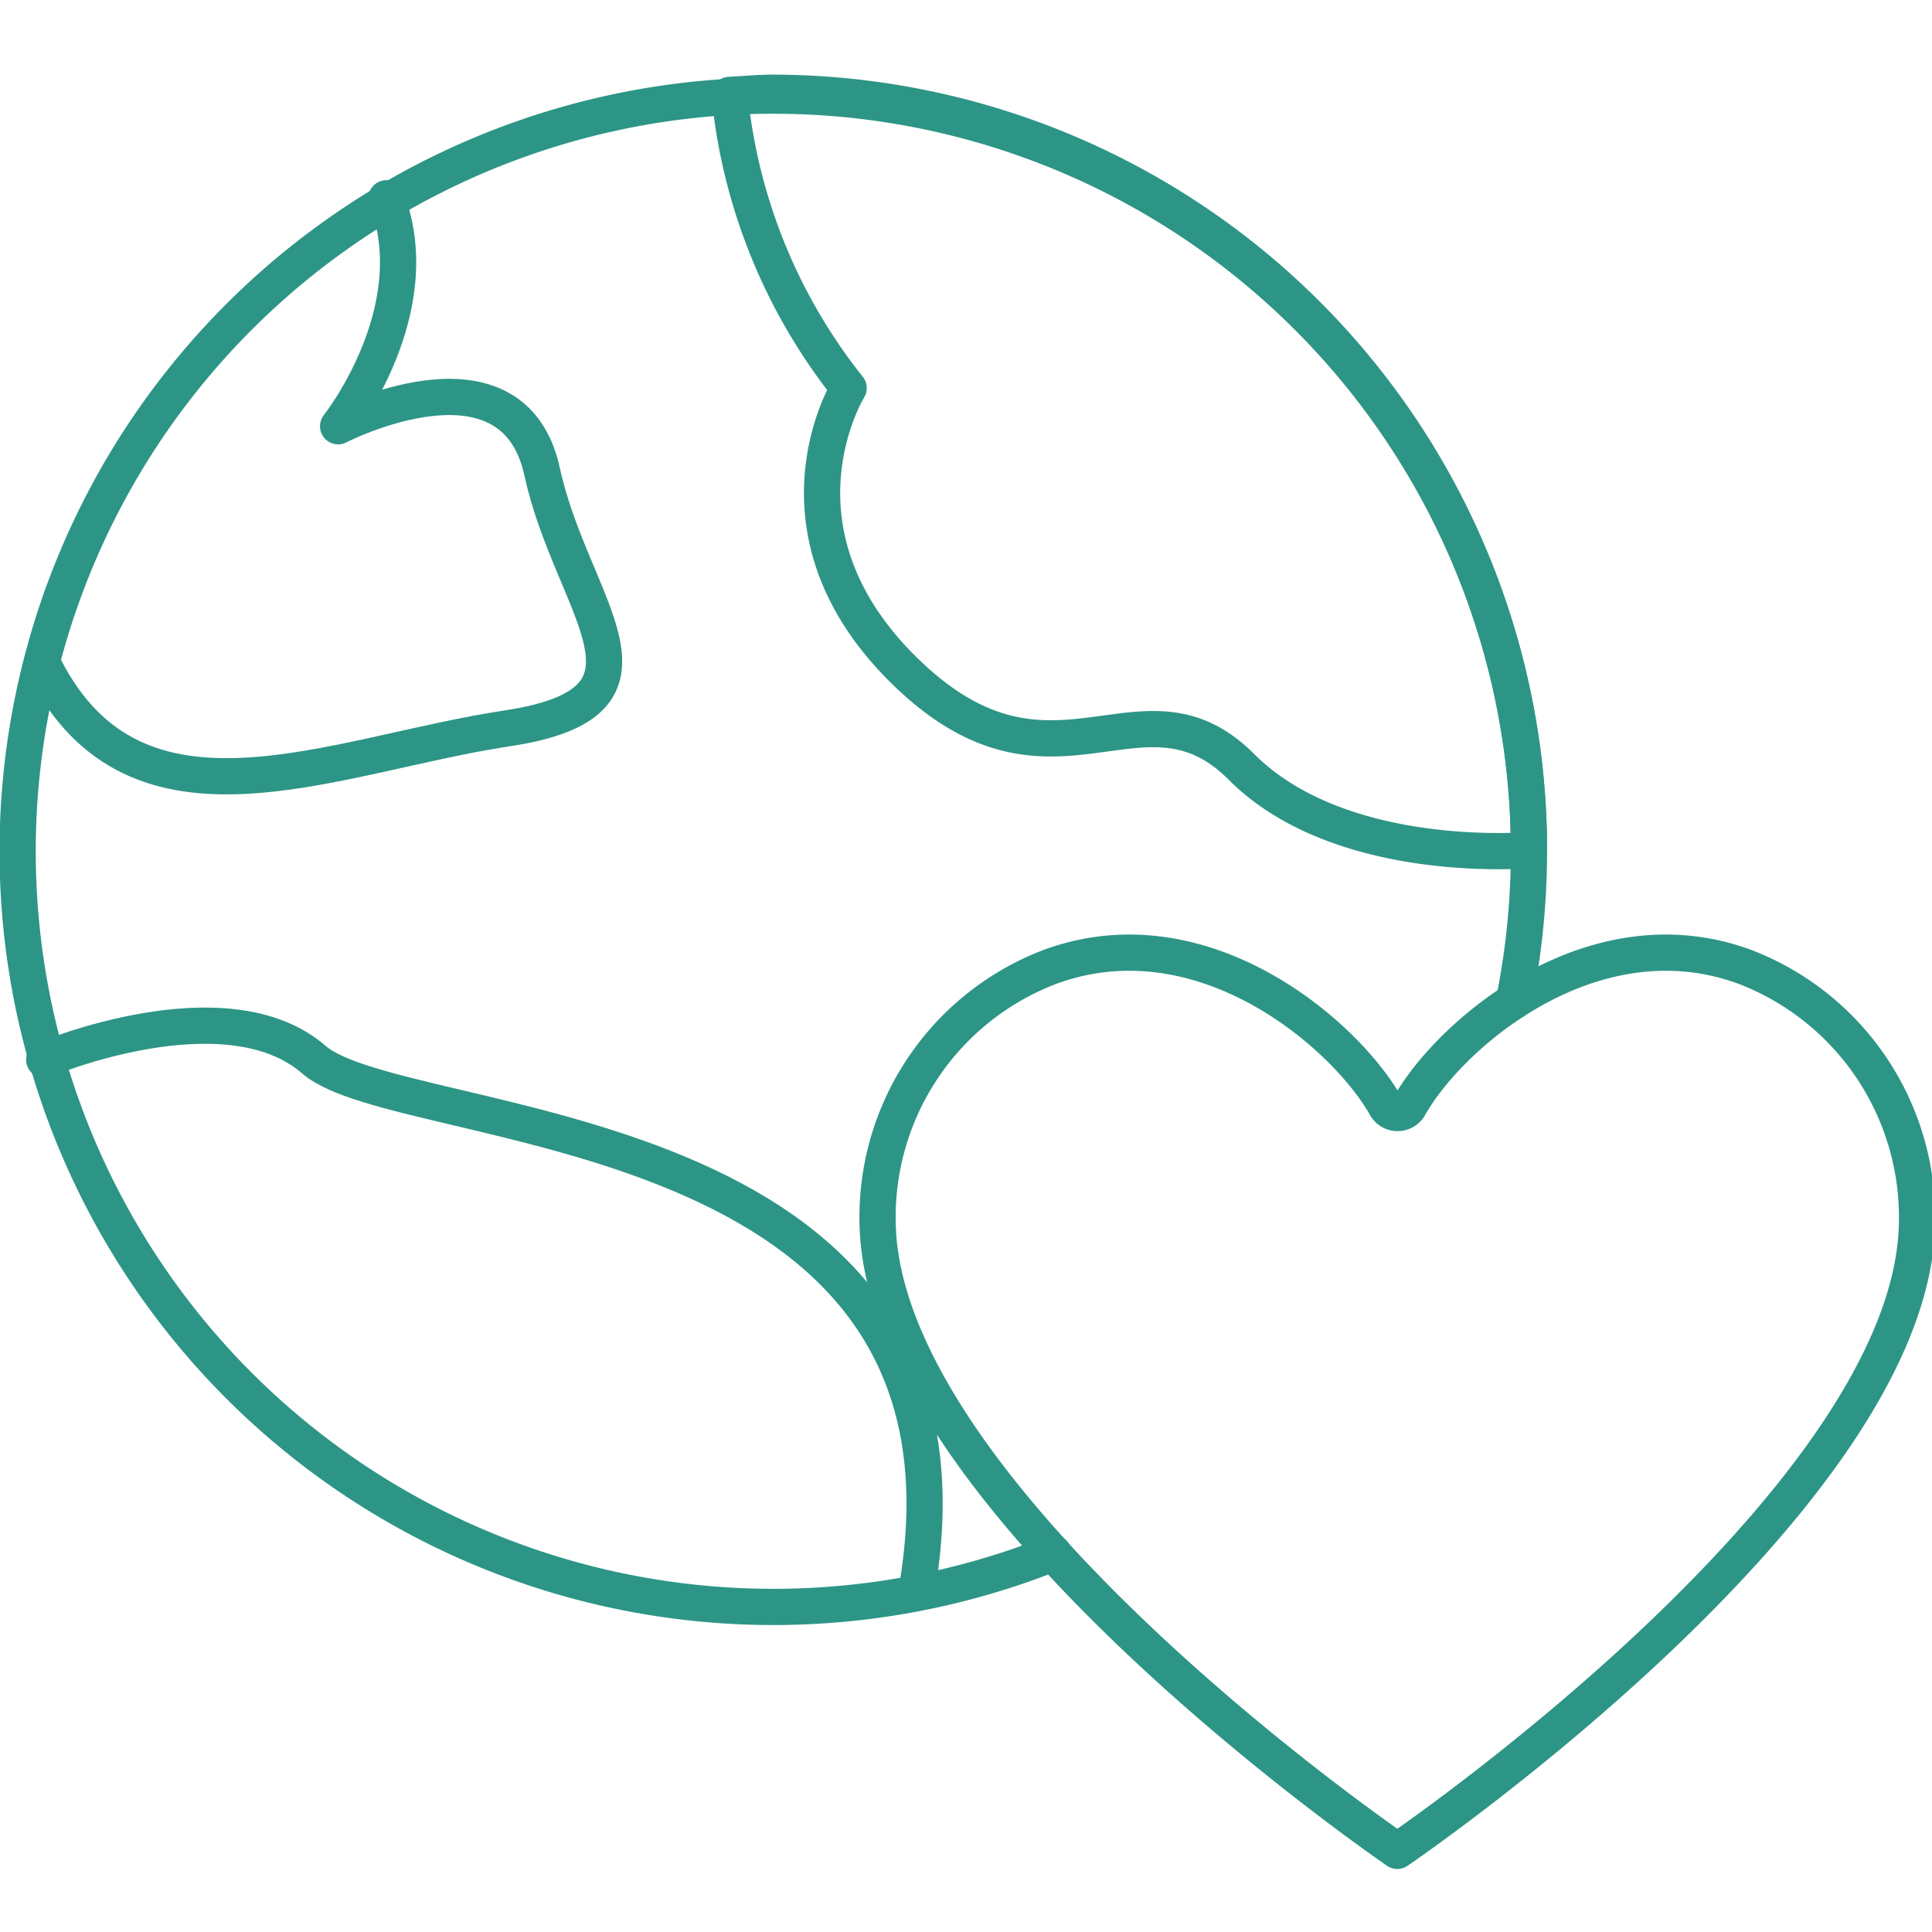 <svg id="图层_1" data-name="图层 1" xmlns="http://www.w3.org/2000/svg" xmlns:xlink="http://www.w3.org/1999/xlink" viewBox="0 0 80 80"><defs><style>.cls-1,.cls-2,.cls-4{fill:#2d9586;}.cls-2{clip-rule:evenodd;}.cls-3{clip-path:url(#clip-path);}.cls-4{fill-rule:evenodd;}.cls-5{clip-path:url(#clip-path-2);}.cls-6{clip-path:url(#clip-path-3);}.cls-7{fill:none;stroke:#2d9586;stroke-linecap:round;stroke-linejoin:round;stroke-width:1.5px;}</style><clipPath id="clip-path"><path class="cls-1" d="M-108.69,56.83a6.52,6.52,0,0,0-6.5,6.5,6.52,6.52,0,0,0,6.5,6.49,6.51,6.51,0,0,0,6.5-6.49A6.51,6.51,0,0,0-108.69,56.83Zm0,15.59a9.12,9.12,0,0,1-9.1-9.09,9.13,9.13,0,0,1,9.1-9.1,9.12,9.12,0,0,1,9.1,9.1A9.12,9.12,0,0,1-108.69,72.42Z"/></clipPath><clipPath id="clip-path-2"><path class="cls-2" d="M-124.16,84.77h-.26a1.24,1.24,0,0,1-1-1.56,17,17,0,0,1,1.82-4.68,16.84,16.84,0,0,1,14.62-8.45,16.79,16.79,0,0,1,14.63,8.45,24.15,24.15,0,0,1,1.69,4,1.32,1.32,0,0,1-.85,1.62,1.3,1.3,0,0,1-1.62-.84,20.68,20.68,0,0,0-1.43-3.45,14.18,14.18,0,0,0-12.42-7.14,14.16,14.16,0,0,0-12.41,7.14,13.39,13.39,0,0,0-1.56,3.9A1.21,1.21,0,0,1-124.16,84.77Z"/></clipPath><clipPath id="clip-path-3"><path class="cls-1" d="M-93.74,74.37h-2.6a1.3,1.3,0,0,1-1.3-1.3,1.3,1.3,0,0,1,1.3-1.29h2.6a1.3,1.3,0,0,1,1.3,1.29A1.3,1.3,0,0,1-93.74,74.37Zm0-7.79h-3.9a1.31,1.31,0,0,1-1.3-1.3,1.3,1.3,0,0,1,1.3-1.3h3.9a1.3,1.3,0,0,1,1.3,1.3A1.3,1.3,0,0,1-93.74,66.58Zm0,3.89h-5.2a1.3,1.3,0,0,1-1.3-1.29,1.3,1.3,0,0,1,1.3-1.3h5.2a1.3,1.3,0,0,1,1.3,1.3A1.3,1.3,0,0,1-93.74,70.47Z"/></clipPath></defs><path class="cls-1" d="M-108.69,56.83a6.52,6.52,0,0,0-6.5,6.5,6.52,6.52,0,0,0,6.5,6.49,6.51,6.51,0,0,0,6.5-6.49A6.51,6.51,0,0,0-108.69,56.83Zm0,15.59a9.12,9.12,0,0,1-9.1-9.09,9.13,9.13,0,0,1,9.1-9.1,9.12,9.12,0,0,1,9.1,9.1A9.12,9.12,0,0,1-108.69,72.42Z"/><g class="cls-3"><rect class="cls-1" x="-178.27" y="-207.22" width="440.27" height="635.64"/></g><path class="cls-4" d="M-124.16,84.77h-.26a1.24,1.24,0,0,1-1-1.56,17,17,0,0,1,1.82-4.68,16.84,16.84,0,0,1,14.62-8.45,16.79,16.79,0,0,1,14.63,8.45,24.15,24.15,0,0,1,1.69,4,1.32,1.32,0,0,1-.85,1.62,1.3,1.3,0,0,1-1.62-.84,20.68,20.68,0,0,0-1.43-3.45,14.18,14.18,0,0,0-12.42-7.14,14.16,14.16,0,0,0-12.41,7.14,13.39,13.39,0,0,0-1.56,3.9A1.21,1.21,0,0,1-124.16,84.77Z"/><g class="cls-5"><rect class="cls-1" x="-178.27" y="-207.22" width="440.27" height="635.64"/></g><path class="cls-1" d="M-93.74,74.37h-2.6a1.3,1.3,0,0,1-1.3-1.3,1.3,1.3,0,0,1,1.3-1.29h2.6a1.3,1.3,0,0,1,1.3,1.29A1.3,1.3,0,0,1-93.74,74.37Zm0-7.79h-3.9a1.31,1.31,0,0,1-1.3-1.3,1.3,1.3,0,0,1,1.3-1.3h3.9a1.3,1.3,0,0,1,1.3,1.3A1.3,1.3,0,0,1-93.74,66.58Zm0,3.89h-5.2a1.3,1.3,0,0,1-1.3-1.29,1.3,1.3,0,0,1,1.3-1.3h5.2a1.3,1.3,0,0,1,1.3,1.3A1.3,1.3,0,0,1-93.74,70.47Z"/><g class="cls-6"><rect class="cls-1" x="-178.27" y="-207.22" width="440.27" height="635.64"/></g><path class="cls-7" d="M43.62,64.31A31.29,31.29,0,1,1,62.69,41.45"/><path class="cls-7" d="M32,3.84c-.6,0-1.19.06-1.79.09a23.14,23.14,0,0,0,4.93,12.14h0S31.47,22,37.54,27.86s9.73-.25,13.86,3.89S63.31,35.2,63.31,35.2A31.36,31.36,0,0,0,32,3.84Z"/><path class="cls-7" d="M1.83,43.88s7.52-3.17,11.17,0S41.19,46,38,65.61"/><path class="cls-7" d="M1.83,27.61C5.66,35.15,13.72,31.26,21,30.16s2.67-5,1.45-10.62S14,17.65,14,17.65s3.8-4.79,2-9.44"/><path class="cls-7" d="M72.29,40.05C66,37.7,60.07,42.78,58.37,45.78a.56.56,0,0,1-1,0c-1.71-3-7.62-8.08-13.93-5.73a11.09,11.09,0,0,0-7.07,11.2c.9,11.34,21.49,25.39,21.49,25.39s20.59-14,21.49-25.39A11.11,11.11,0,0,0,72.29,40.05Z"/></svg>